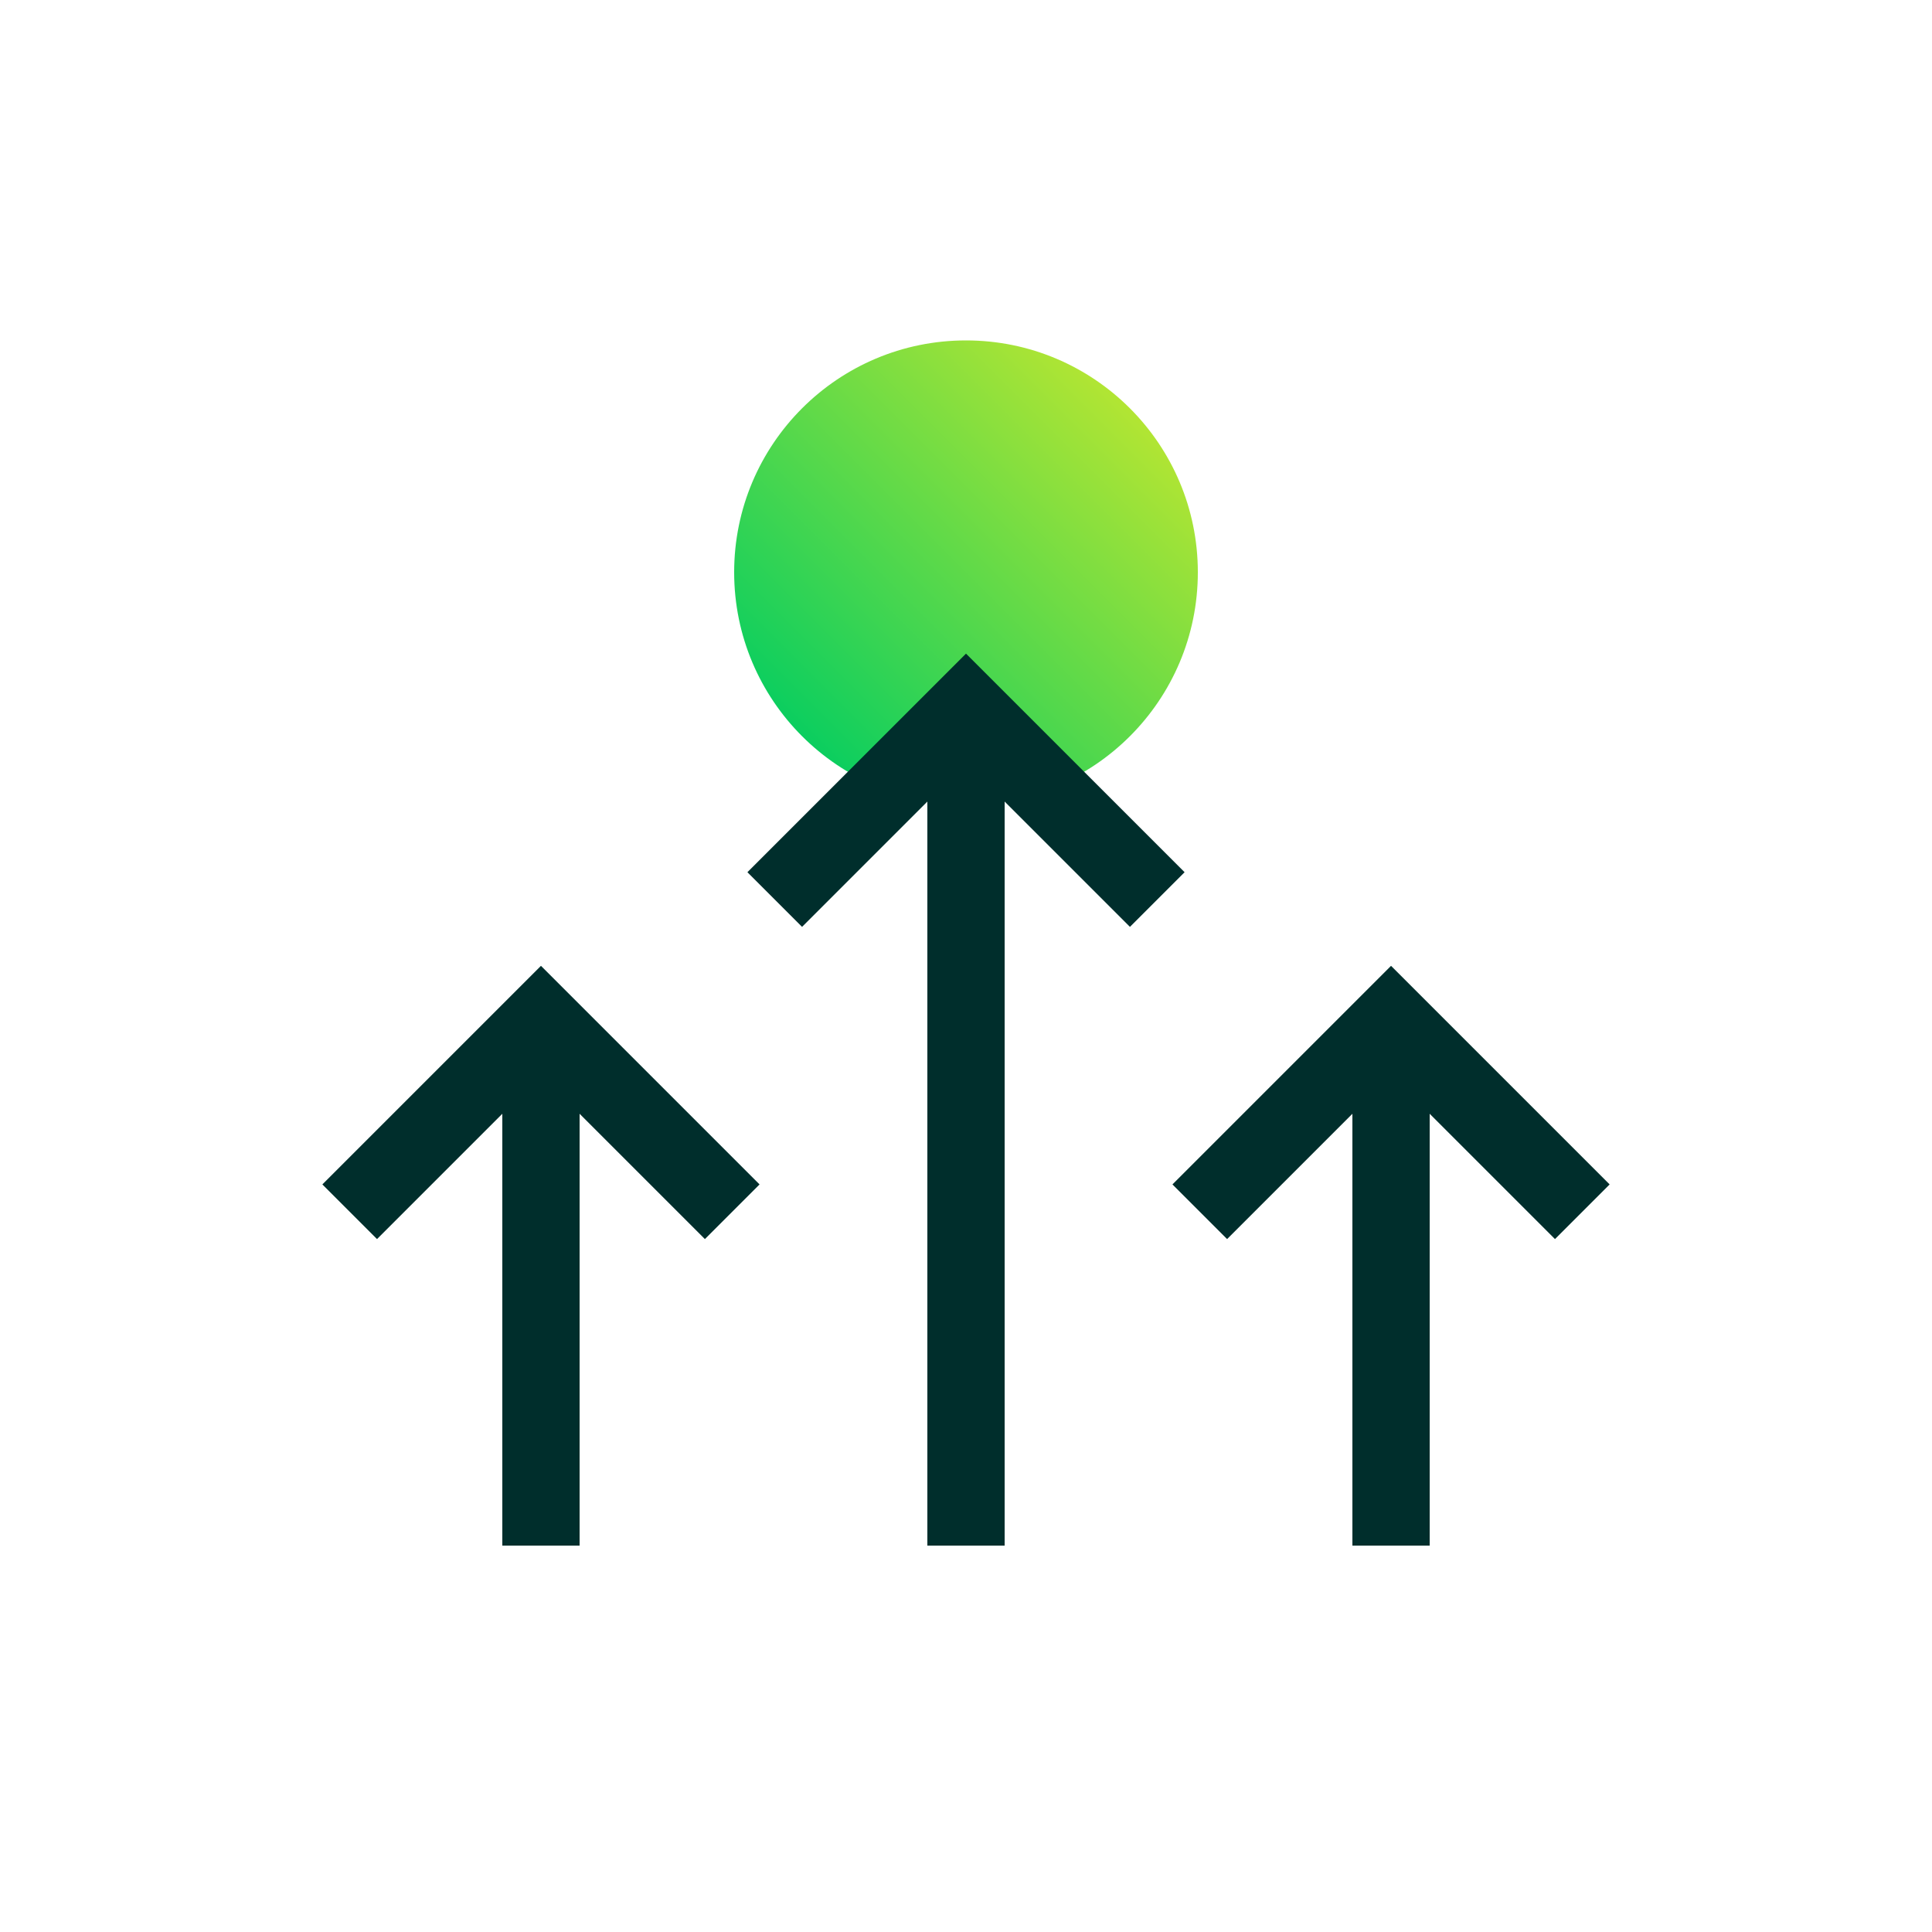<?xml version="1.0" encoding="UTF-8"?><svg id="Layer_1" xmlns="http://www.w3.org/2000/svg" xmlns:xlink="http://www.w3.org/1999/xlink" viewBox="0 0 50 50"><defs><style>.cls-1{fill:url(#linear-gradient);}.cls-2{fill:none;stroke:#002e2c;stroke-miterlimit:10;stroke-width:2px;}</style><linearGradient id="linear-gradient" x1="20.76" y1="19.05" x2="29.24" y2="10.57" gradientTransform="matrix(1, 0, 0, 1, 0, 0)" gradientUnits="userSpaceOnUse"><stop offset="0" stop-color="#0bce5f"/><stop offset="1" stop-color="#b2e533"/></linearGradient></defs><circle class="cls-1" cx="25" cy="14.81" r="6"/><line class="cls-2" x1="14" y1="27" x2="14" y2="40"/><line class="cls-2" x1="36" y1="26.49" x2="36" y2="40"/><line class="cls-2" x1="25" y1="18.97" x2="25" y2="40"/><polyline class="cls-2" points="9.05 31.36 14 26.41 18.95 31.36"/><polyline class="cls-2" points="20.05 23.28 25 18.33 29.95 23.28"/><polyline class="cls-2" points="31.05 31.36 36 26.41 40.95 31.36"/></svg>